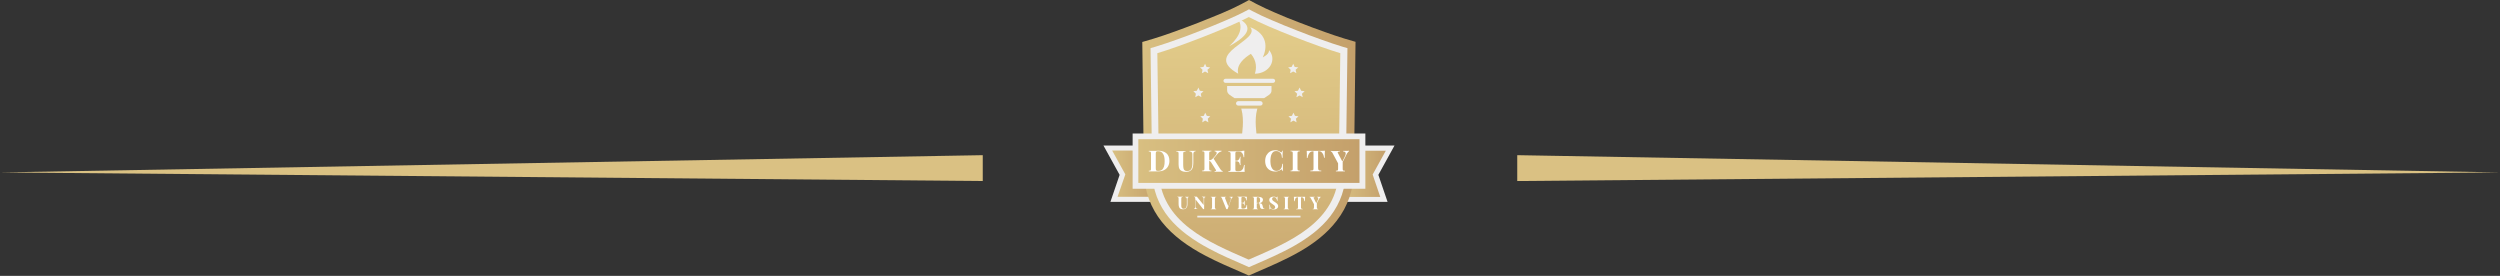 <svg width="290" height="32" viewBox="0 0 290 32" fill="none" xmlns="http://www.w3.org/2000/svg">
<rect x="0" y="0" width="290" height="32" fill="#333333" stroke="none"/>
<path d="M176 18L290 20L176 21V18Z" fill="#DAC183"/>
<path d="M114 18L0 20L114 21V18Z" fill="#DAC183"/>
<g clip-path="url(#clip0_946_46)">
<path fill-rule="evenodd" clip-rule="evenodd" d="M129.876 20.284L128 16.879H133.94L135.154 23.414H128.809L129.876 20.284Z" fill="#EFEEEE"/>
<path fill-rule="evenodd" clip-rule="evenodd" d="M134.419 22.828L133.426 17.465H129.012L130.538 20.229L129.637 22.828H134.419Z" fill="url(#paint0_linear_946_46)"/>
<path fill-rule="evenodd" clip-rule="evenodd" d="M159.889 20.284L160.956 23.414H154.924L154.979 22.773C155.071 21.602 155.181 20.43 155.347 19.277C155.439 18.654 155.549 17.886 155.751 17.282L155.899 16.879H161.765L159.889 20.284Z" fill="#EFEEEE"/>
<path fill-rule="evenodd" clip-rule="evenodd" d="M155.605 22.828C155.845 19.991 156.084 18.197 156.341 17.483H160.755L159.228 20.247L160.111 22.847H155.605V22.828Z" fill="url(#paint1_linear_946_46)"/>
<path fill-rule="evenodd" clip-rule="evenodd" d="M132.69 19.808L132.506 4.87L133.756 4.503C134.529 4.265 135.301 4.009 136.055 3.735C137.03 3.387 138.005 3.021 138.961 2.654C139.936 2.27 140.892 1.886 141.848 1.483C142.584 1.172 143.301 0.842 144 0.476L144.883 0L145.747 0.458C146.446 0.824 147.182 1.153 147.899 1.465C148.855 1.886 149.812 2.27 150.786 2.636C151.761 3.021 152.717 3.368 153.692 3.716C154.446 3.991 155.219 4.247 155.991 4.485L157.241 4.851L157.058 19.79C157.021 21.95 156.377 23.909 155.053 25.611C152.754 28.613 149.039 30.151 145.655 31.616L144.864 31.963L144.074 31.616C142.639 30.993 141.205 30.389 139.825 29.657C135.835 27.57 132.763 24.622 132.69 19.808Z" fill="url(#paint2_linear_946_46)"/>
<path fill-rule="evenodd" clip-rule="evenodd" d="M133.647 19.808L133.463 5.584L134.033 5.419C134.824 5.181 135.615 4.906 136.387 4.632C137.38 4.284 138.355 3.918 139.33 3.533C140.304 3.149 141.279 2.764 142.235 2.343C142.989 2.014 143.743 1.684 144.461 1.3L144.884 1.08L145.307 1.3C146.024 1.684 146.778 2.032 147.532 2.343C148.488 2.764 149.463 3.149 150.438 3.533C151.412 3.918 152.387 4.284 153.38 4.632C154.153 4.906 154.943 5.181 155.734 5.419L156.304 5.584L156.12 19.808C156.102 21.767 155.513 23.524 154.318 25.08C152.148 27.899 148.488 29.419 145.288 30.81L144.884 30.993L144.479 30.81C143.063 30.188 141.665 29.602 140.304 28.87C136.608 26.911 133.702 24.256 133.647 19.808Z" fill="#EFEEEE"/>
<path fill-rule="evenodd" clip-rule="evenodd" d="M134.436 19.79L134.252 6.169C136.79 5.419 142.491 3.222 144.827 1.995L144.863 1.977L144.9 1.995C147.236 3.24 152.937 5.419 155.475 6.169L155.291 19.79C155.217 25.812 149.388 28.137 144.937 30.078L144.845 30.114L144.753 30.078C140.339 28.137 134.509 25.812 134.436 19.79Z" fill="url(#paint3_linear_946_46)"/>
<path fill-rule="evenodd" clip-rule="evenodd" d="M146.483 6.664C146.998 5.547 147.09 3.973 145.03 3.149C146.336 4.723 139.366 6.151 143.632 8.549C143.375 7.506 144.331 6.719 145.104 6.243C145.803 7.066 145.766 7.963 145.563 8.549C147.255 8.531 148.157 6.957 147.219 5.822C147.182 6.114 147.108 6.297 146.483 6.664Z" fill="#EFEEEE"/>
<path fill-rule="evenodd" clip-rule="evenodd" d="M143.521 2.087C145.36 2.947 145.066 4.027 142.602 5.346C143.944 4.119 144.238 3.039 143.521 2.087Z" fill="#EFEEEE"/>
<path fill-rule="evenodd" clip-rule="evenodd" d="M146.631 11.387C147.072 11.075 147.514 10.929 147.495 10.471V9.977H142.346V10.471C142.346 10.929 142.769 11.075 143.21 11.387H146.631Z" fill="#EFEEEE"/>
<path fill-rule="evenodd" clip-rule="evenodd" d="M144.846 19.716C144.864 19.716 144.901 19.716 144.919 19.716C144.956 19.716 144.974 19.716 144.993 19.716C145.14 19.698 145.305 19.661 145.397 19.606C146.758 18.49 145.177 15.14 145.82 12.723C145.839 12.668 145.839 12.632 145.857 12.595H143.981C144 12.632 144 12.687 144.018 12.723C144.662 15.14 143.08 18.508 144.441 19.606C144.533 19.661 144.699 19.698 144.846 19.716Z" fill="#EFEEEE"/>
<path fill-rule="evenodd" clip-rule="evenodd" d="M142.161 9.135H147.678C147.807 9.135 147.917 9.245 147.917 9.373C147.917 9.501 147.807 9.611 147.678 9.611H142.161C142.032 9.611 141.922 9.501 141.922 9.373C141.922 9.245 142.032 9.135 142.161 9.135Z" fill="#EFEEEE"/>
<path fill-rule="evenodd" clip-rule="evenodd" d="M143.632 11.735H146.207C146.336 11.735 146.465 11.844 146.465 11.991C146.465 12.137 146.354 12.247 146.207 12.247H143.632C143.504 12.247 143.375 12.137 143.375 11.991C143.393 11.844 143.504 11.735 143.632 11.735Z" fill="#EFEEEE"/>
<path d="M158.382 15.487H131.385V21.895H158.382V15.487Z" fill="#EFEEEE"/>
<path d="M157.702 16.146H132.047V21.217H157.702V16.146Z" fill="url(#paint4_linear_946_46)"/>
<path d="M150.859 25.025H138.887V25.227H150.859V25.025Z" fill="#EFEEEE"/>
<path fill-rule="evenodd" clip-rule="evenodd" d="M150.033 13.071L150.217 13.437L150.622 13.492L150.327 13.767L150.401 14.188L150.033 13.986L149.684 14.188L149.757 13.767L149.463 13.492L149.867 13.437L150.033 13.071Z" fill="#EFEEEE"/>
<path fill-rule="evenodd" clip-rule="evenodd" d="M150.014 7.396L150.18 7.762L150.603 7.817L150.29 8.092L150.382 8.494L150.014 8.293L149.646 8.494L149.72 8.092L149.426 7.817L149.83 7.762L150.014 7.396Z" fill="#EFEEEE"/>
<path fill-rule="evenodd" clip-rule="evenodd" d="M150.749 10.16L150.933 10.526L151.337 10.581L151.025 10.874L151.116 11.277L150.749 11.075L150.381 11.277L150.473 10.874L150.16 10.581L150.565 10.526L150.749 10.16Z" fill="#EFEEEE"/>
<path fill-rule="evenodd" clip-rule="evenodd" d="M139.806 13.071L139.99 13.437L140.395 13.492L140.101 13.767L140.174 14.188L139.806 13.986L139.457 14.188L139.531 13.767L139.236 13.492L139.641 13.437L139.806 13.071Z" fill="#EFEEEE"/>
<path fill-rule="evenodd" clip-rule="evenodd" d="M139.788 7.396L139.953 7.762L140.376 7.817L140.064 8.092L140.156 8.494L139.788 8.293L139.42 8.494L139.493 8.092L139.199 7.817L139.604 7.762L139.788 7.396Z" fill="#EFEEEE"/>
<path fill-rule="evenodd" clip-rule="evenodd" d="M139.016 10.16L139.182 10.526L139.605 10.581L139.292 10.874L139.366 11.277L139.016 11.075L138.648 11.277L138.722 10.874L138.428 10.581L138.832 10.526L139.016 10.16Z" fill="#EFEEEE"/>
<path d="M134.326 17.483C134.768 17.483 135.099 17.593 135.32 17.794C135.54 17.995 135.651 18.288 135.651 18.673C135.651 18.911 135.595 19.13 135.485 19.314C135.375 19.497 135.228 19.643 135.025 19.735C134.823 19.844 134.584 19.881 134.29 19.881C134.234 19.881 134.161 19.881 134.051 19.881C133.94 19.881 133.867 19.881 133.793 19.881C133.701 19.881 133.591 19.881 133.499 19.881C133.407 19.881 133.333 19.881 133.26 19.881V19.808C133.333 19.808 133.389 19.79 133.425 19.79C133.462 19.771 133.48 19.753 133.499 19.716C133.517 19.68 133.517 19.606 133.517 19.533V17.849C133.517 17.757 133.517 17.703 133.499 17.666C133.48 17.629 133.462 17.593 133.425 17.593C133.389 17.574 133.333 17.574 133.26 17.574V17.501C133.315 17.501 133.389 17.501 133.499 17.501C133.591 17.501 133.683 17.501 133.793 17.501C133.867 17.501 133.959 17.501 134.069 17.501C134.179 17.483 134.253 17.483 134.326 17.483ZM134.326 17.538C134.216 17.538 134.161 17.556 134.124 17.593C134.087 17.629 134.069 17.703 134.069 17.831V19.533C134.069 19.643 134.087 19.735 134.124 19.771C134.161 19.808 134.234 19.826 134.326 19.826C134.51 19.826 134.676 19.79 134.786 19.698C134.897 19.606 134.97 19.478 135.025 19.314C135.08 19.149 135.099 18.929 135.099 18.691C135.099 18.307 135.044 18.032 134.915 17.849C134.786 17.629 134.602 17.538 134.326 17.538Z" fill="white"/>
<path d="M138.684 17.483V17.556C138.611 17.556 138.556 17.593 138.519 17.611C138.482 17.648 138.464 17.684 138.445 17.739C138.427 17.794 138.427 17.886 138.427 17.995V18.892C138.427 19.039 138.408 19.167 138.39 19.295C138.372 19.423 138.335 19.515 138.28 19.606C138.225 19.698 138.133 19.79 138.022 19.844C137.912 19.899 137.765 19.936 137.581 19.936C137.47 19.936 137.379 19.918 137.268 19.899C137.158 19.881 137.066 19.826 136.974 19.771C136.9 19.716 136.845 19.643 136.808 19.57C136.772 19.497 136.735 19.405 136.735 19.295C136.716 19.185 136.716 19.057 136.716 18.929V17.867C136.716 17.776 136.716 17.721 136.698 17.684C136.68 17.648 136.661 17.611 136.625 17.611C136.588 17.593 136.533 17.593 136.459 17.593V17.52C136.514 17.52 136.588 17.52 136.698 17.52C136.79 17.52 136.9 17.52 136.992 17.52C137.103 17.52 137.195 17.52 137.287 17.52C137.379 17.52 137.47 17.52 137.526 17.52V17.593C137.452 17.593 137.397 17.611 137.342 17.611C137.305 17.629 137.268 17.648 137.268 17.684C137.25 17.721 137.25 17.794 137.25 17.867V19.149C137.25 19.295 137.268 19.423 137.287 19.533C137.305 19.643 137.36 19.716 137.434 19.771C137.507 19.826 137.599 19.844 137.71 19.844C137.875 19.844 137.985 19.808 138.077 19.735C138.169 19.661 138.225 19.552 138.261 19.423C138.298 19.295 138.316 19.13 138.316 18.966V18.069C138.316 17.941 138.316 17.849 138.298 17.776C138.28 17.703 138.243 17.666 138.206 17.629C138.151 17.593 138.096 17.574 137.985 17.574V17.501C138.022 17.501 138.077 17.501 138.151 17.501C138.225 17.501 138.28 17.501 138.353 17.501C138.408 17.501 138.464 17.501 138.519 17.501C138.592 17.483 138.647 17.483 138.684 17.483Z" fill="white"/>
<path d="M140.524 17.483V17.556C140.45 17.556 140.395 17.574 140.358 17.574C140.321 17.593 140.303 17.611 140.285 17.648C140.266 17.684 140.266 17.757 140.266 17.831V19.515C140.266 19.588 140.266 19.661 140.285 19.698C140.303 19.735 140.321 19.771 140.358 19.771C140.395 19.79 140.45 19.79 140.524 19.79V19.863C140.469 19.863 140.377 19.863 140.285 19.863C140.193 19.863 140.101 19.863 140.009 19.863C139.898 19.863 139.788 19.863 139.696 19.863C139.604 19.863 139.531 19.863 139.457 19.863V19.79C139.531 19.79 139.586 19.771 139.623 19.771C139.659 19.753 139.678 19.735 139.696 19.698C139.715 19.661 139.715 19.588 139.715 19.515V17.831C139.715 17.739 139.715 17.684 139.696 17.648C139.678 17.611 139.659 17.574 139.623 17.574C139.586 17.556 139.531 17.556 139.457 17.556V17.483C139.512 17.483 139.586 17.483 139.696 17.483C139.788 17.483 139.898 17.483 140.009 17.483C140.101 17.483 140.193 17.483 140.285 17.483C140.377 17.483 140.469 17.483 140.524 17.483ZM141.701 17.483V17.556C141.627 17.574 141.554 17.611 141.462 17.648C141.37 17.703 141.296 17.776 141.204 17.886L140.56 18.654L140.763 18.38L141.572 19.643C141.609 19.698 141.646 19.735 141.682 19.771C141.719 19.808 141.774 19.826 141.829 19.844V19.918C141.756 19.918 141.664 19.918 141.572 19.918C141.48 19.918 141.388 19.918 141.315 19.918C141.259 19.918 141.204 19.918 141.149 19.918C141.075 19.918 141.002 19.918 140.892 19.918V19.844C140.983 19.844 141.039 19.826 141.057 19.808C141.075 19.79 141.075 19.753 141.039 19.698L140.505 18.856C140.469 18.801 140.45 18.764 140.413 18.746C140.395 18.728 140.358 18.709 140.34 18.691C140.321 18.673 140.285 18.673 140.248 18.673V18.6C140.34 18.6 140.432 18.563 140.524 18.526C140.597 18.471 140.689 18.398 140.781 18.288L140.983 18.05C141.075 17.941 141.112 17.867 141.131 17.794C141.149 17.721 141.131 17.666 141.094 17.629C141.057 17.593 140.983 17.574 140.892 17.556V17.483C140.983 17.483 141.057 17.483 141.131 17.483C141.204 17.483 141.296 17.483 141.388 17.483C141.517 17.483 141.627 17.483 141.701 17.483Z" fill="white"/>
<path d="M144.35 17.483C144.35 17.574 144.331 17.684 144.331 17.776C144.331 17.867 144.331 17.941 144.331 17.995C144.331 18.032 144.331 18.087 144.331 18.124C144.331 18.16 144.331 18.197 144.331 18.233H144.258C144.239 18.069 144.203 17.941 144.147 17.849C144.092 17.757 144.037 17.684 143.963 17.648C143.89 17.611 143.798 17.593 143.688 17.593H143.54C143.467 17.593 143.43 17.593 143.393 17.611C143.357 17.629 143.338 17.648 143.32 17.684C143.301 17.721 143.301 17.776 143.301 17.849V19.606C143.301 19.68 143.301 19.735 143.32 19.771C143.338 19.808 143.357 19.826 143.393 19.844C143.43 19.863 143.485 19.863 143.54 19.863H143.706C143.816 19.863 143.89 19.844 143.982 19.79C144.055 19.753 144.129 19.661 144.184 19.57C144.239 19.46 144.276 19.314 144.313 19.13H144.386C144.386 19.204 144.368 19.295 144.368 19.423C144.368 19.478 144.368 19.552 144.368 19.643C144.368 19.735 144.368 19.844 144.386 19.936C144.276 19.936 144.147 19.936 144 19.936C143.853 19.936 143.724 19.936 143.614 19.936C143.54 19.936 143.43 19.936 143.301 19.936C143.173 19.936 143.044 19.936 142.897 19.936C142.75 19.936 142.621 19.936 142.492 19.936V19.863C142.566 19.863 142.621 19.844 142.658 19.844C142.694 19.826 142.713 19.808 142.731 19.771C142.75 19.735 142.75 19.661 142.75 19.588V17.904C142.75 17.812 142.75 17.757 142.731 17.721C142.713 17.684 142.694 17.648 142.658 17.648C142.621 17.629 142.566 17.629 142.492 17.629V17.556C142.621 17.556 142.75 17.556 142.897 17.556C143.044 17.556 143.173 17.556 143.301 17.556C143.43 17.556 143.522 17.556 143.614 17.556C143.724 17.556 143.835 17.556 143.963 17.556C144.111 17.483 144.239 17.483 144.35 17.483ZM143.816 18.636V18.709H143.228V18.636H143.816ZM143.908 18.197C143.908 18.325 143.89 18.416 143.89 18.49C143.89 18.563 143.89 18.618 143.89 18.673C143.89 18.728 143.89 18.783 143.89 18.856C143.89 18.929 143.89 19.021 143.908 19.149H143.835C143.816 19.076 143.798 19.002 143.78 18.929C143.743 18.856 143.706 18.801 143.651 18.764C143.596 18.728 143.522 18.709 143.43 18.709V18.636C143.522 18.636 143.596 18.618 143.651 18.563C143.706 18.508 143.743 18.453 143.78 18.38C143.816 18.307 143.835 18.252 143.835 18.178H143.908V18.197Z" fill="white"/>
<path d="M147.935 17.428C148.082 17.428 148.211 17.446 148.303 17.501C148.395 17.538 148.487 17.593 148.56 17.648C148.597 17.684 148.634 17.684 148.67 17.666C148.689 17.648 148.707 17.574 148.726 17.483H148.799C148.799 17.574 148.799 17.684 148.781 17.812C148.781 17.941 148.781 18.105 148.781 18.307H148.707C148.689 18.197 148.689 18.105 148.67 18.032C148.652 17.959 148.634 17.886 148.597 17.831C148.56 17.776 148.523 17.721 148.468 17.684C148.413 17.629 148.339 17.593 148.266 17.556C148.192 17.538 148.119 17.52 148.027 17.52C147.898 17.52 147.806 17.556 147.714 17.611C147.622 17.684 147.567 17.757 147.512 17.867C147.457 17.977 147.42 18.105 147.401 18.233C147.383 18.38 147.365 18.508 147.365 18.673C147.365 18.819 147.383 18.966 147.401 19.112C147.42 19.259 147.475 19.368 147.53 19.478C147.585 19.588 147.659 19.68 147.751 19.735C147.843 19.79 147.935 19.826 148.064 19.826C148.137 19.826 148.211 19.808 148.284 19.79C148.358 19.753 148.431 19.716 148.487 19.661C148.579 19.588 148.634 19.515 148.67 19.405C148.707 19.314 148.726 19.167 148.744 19.002H148.818C148.818 19.222 148.818 19.387 148.818 19.515C148.818 19.643 148.818 19.753 148.836 19.844H148.762C148.762 19.753 148.744 19.68 148.707 19.661C148.689 19.643 148.652 19.643 148.597 19.68C148.505 19.735 148.431 19.79 148.321 19.826C148.229 19.863 148.1 19.899 147.953 19.899C147.714 19.899 147.493 19.844 147.328 19.753C147.144 19.661 147.015 19.515 146.905 19.332C146.813 19.149 146.758 18.929 146.758 18.673C146.758 18.416 146.813 18.197 146.905 18.014C147.015 17.831 147.144 17.684 147.328 17.574C147.493 17.483 147.696 17.428 147.935 17.428Z" fill="white"/>
<path d="M150.768 17.483V17.556C150.694 17.556 150.639 17.574 150.602 17.574C150.566 17.593 150.547 17.611 150.529 17.648C150.51 17.684 150.51 17.757 150.51 17.831V19.515C150.51 19.588 150.51 19.661 150.529 19.698C150.547 19.735 150.566 19.771 150.602 19.771C150.639 19.79 150.694 19.79 150.768 19.79V19.863C150.713 19.863 150.621 19.863 150.529 19.863C150.437 19.863 150.345 19.863 150.253 19.863C150.143 19.863 150.032 19.863 149.94 19.863C149.848 19.863 149.775 19.863 149.701 19.863V19.79C149.775 19.79 149.83 19.771 149.867 19.771C149.903 19.753 149.922 19.735 149.94 19.698C149.959 19.661 149.959 19.588 149.959 19.515V17.831C149.959 17.739 149.959 17.684 149.94 17.648C149.922 17.611 149.903 17.574 149.867 17.574C149.83 17.556 149.775 17.556 149.701 17.556V17.483C149.756 17.483 149.83 17.483 149.94 17.483C150.032 17.483 150.143 17.483 150.253 17.483C150.345 17.483 150.437 17.483 150.529 17.483C150.639 17.483 150.713 17.483 150.768 17.483Z" fill="white"/>
<path d="M153.691 17.483C153.691 17.593 153.673 17.703 153.673 17.812C153.673 17.922 153.673 17.995 153.673 18.05C153.673 18.105 153.673 18.142 153.673 18.197C153.673 18.233 153.673 18.288 153.673 18.307H153.599C153.562 18.124 153.526 17.959 153.452 17.849C153.397 17.739 153.323 17.666 153.25 17.611C153.176 17.556 153.084 17.538 152.974 17.538H152.9V19.478C152.9 19.57 152.919 19.643 152.937 19.68C152.955 19.716 152.992 19.753 153.047 19.771C153.103 19.79 153.176 19.79 153.268 19.79V19.863C153.195 19.863 153.103 19.863 152.992 19.863C152.882 19.863 152.753 19.863 152.624 19.863C152.496 19.863 152.385 19.863 152.275 19.863C152.165 19.863 152.073 19.863 151.999 19.863V19.79C152.11 19.79 152.183 19.771 152.238 19.771C152.293 19.753 152.33 19.735 152.349 19.68C152.367 19.643 152.367 19.57 152.367 19.478V17.556H152.293C152.183 17.556 152.091 17.574 152.018 17.629C151.944 17.684 151.87 17.757 151.815 17.867C151.76 17.977 151.705 18.124 151.668 18.325H151.595C151.595 18.288 151.595 18.252 151.595 18.215C151.595 18.178 151.595 18.124 151.595 18.069C151.595 18.014 151.595 17.922 151.595 17.831C151.595 17.721 151.576 17.611 151.576 17.501C151.687 17.501 151.797 17.501 151.926 17.501C152.054 17.501 152.165 17.501 152.293 17.501C152.422 17.501 152.532 17.501 152.624 17.501C152.735 17.501 152.845 17.501 152.955 17.501C153.084 17.501 153.195 17.501 153.323 17.501C153.47 17.483 153.581 17.483 153.691 17.483Z" fill="white"/>
<path d="M156.488 17.483V17.556C156.433 17.574 156.378 17.611 156.341 17.684C156.286 17.739 156.231 17.831 156.175 17.959L155.532 19.222H155.366L154.575 17.757C154.539 17.684 154.502 17.629 154.465 17.611C154.428 17.593 154.41 17.574 154.373 17.574V17.501C154.428 17.501 154.502 17.52 154.557 17.52C154.631 17.52 154.686 17.52 154.778 17.52C154.87 17.52 154.98 17.52 155.109 17.52C155.219 17.52 155.329 17.52 155.421 17.501V17.574C155.366 17.574 155.311 17.574 155.274 17.593C155.237 17.593 155.201 17.611 155.182 17.648C155.164 17.666 155.164 17.703 155.201 17.757L155.734 18.783L155.624 18.911L155.973 18.215C156.065 18.05 156.102 17.922 156.102 17.831C156.102 17.739 156.083 17.666 156.028 17.629C155.973 17.593 155.899 17.574 155.808 17.574V17.501C155.881 17.501 155.955 17.501 156.028 17.501C156.102 17.501 156.157 17.501 156.231 17.501C156.286 17.501 156.322 17.501 156.378 17.501C156.414 17.483 156.451 17.483 156.488 17.483ZM155.752 18.673V19.533C155.752 19.606 155.752 19.68 155.771 19.716C155.789 19.753 155.808 19.79 155.844 19.79C155.881 19.808 155.936 19.808 156.01 19.808V19.881C155.955 19.881 155.863 19.881 155.771 19.881C155.679 19.881 155.587 19.881 155.476 19.881C155.366 19.881 155.274 19.881 155.182 19.881C155.09 19.881 155.017 19.881 154.962 19.881V19.808C155.035 19.808 155.09 19.79 155.127 19.79C155.164 19.771 155.182 19.753 155.201 19.716C155.219 19.68 155.219 19.606 155.219 19.533V18.837L155.513 19.039L155.752 18.673Z" fill="white"/>
<path d="M137.894 22.828V22.865C137.858 22.865 137.821 22.883 137.802 22.902C137.784 22.92 137.766 22.938 137.766 22.975C137.766 23.011 137.747 23.066 137.747 23.121V23.652C137.747 23.744 137.747 23.817 137.729 23.89C137.711 23.963 137.692 24.018 137.655 24.073C137.619 24.128 137.563 24.183 137.508 24.22C137.435 24.256 137.361 24.275 137.251 24.275C137.196 24.275 137.122 24.275 137.067 24.256C136.993 24.238 136.938 24.22 136.883 24.183C136.846 24.146 136.809 24.11 136.791 24.055C136.773 24 136.754 23.963 136.736 23.89C136.736 23.835 136.717 23.744 136.717 23.671V23.03C136.717 22.975 136.717 22.938 136.699 22.92C136.699 22.902 136.681 22.883 136.662 22.865C136.644 22.865 136.607 22.847 136.57 22.847V22.81C136.607 22.81 136.644 22.81 136.699 22.81C136.754 22.81 136.809 22.81 136.883 22.81C136.938 22.81 137.012 22.81 137.067 22.81C137.122 22.81 137.177 22.81 137.214 22.81V22.847C137.159 22.847 137.14 22.847 137.104 22.865C137.085 22.865 137.067 22.883 137.048 22.92C137.048 22.938 137.03 22.975 137.03 23.03V23.799C137.03 23.89 137.03 23.963 137.048 24.018C137.067 24.073 137.085 24.128 137.14 24.165C137.177 24.201 137.232 24.22 137.306 24.22C137.398 24.22 137.471 24.201 137.527 24.146C137.582 24.11 137.619 24.037 137.637 23.963C137.655 23.89 137.674 23.799 137.674 23.689V23.158C137.674 23.085 137.674 23.03 137.655 22.993C137.637 22.956 137.619 22.92 137.6 22.902C137.563 22.883 137.527 22.865 137.471 22.865V22.828C137.49 22.828 137.527 22.828 137.582 22.828C137.619 22.828 137.655 22.828 137.692 22.828C137.729 22.828 137.766 22.828 137.784 22.828C137.858 22.828 137.876 22.828 137.894 22.828Z" fill="white"/>
<path d="M139.826 22.828V22.865C139.789 22.865 139.753 22.883 139.734 22.902C139.716 22.92 139.697 22.938 139.697 22.975C139.697 23.011 139.679 23.066 139.679 23.121V24.256C139.661 24.256 139.642 24.256 139.624 24.256C139.605 24.256 139.587 24.256 139.569 24.256L138.686 23.14V23.909C138.686 23.982 138.686 24.037 138.704 24.073C138.704 24.11 138.723 24.146 138.759 24.165C138.796 24.183 138.833 24.201 138.888 24.201V24.238C138.87 24.238 138.833 24.238 138.778 24.238C138.741 24.238 138.704 24.238 138.667 24.238C138.631 24.238 138.612 24.238 138.576 24.238C138.539 24.238 138.52 24.238 138.502 24.238V24.201C138.539 24.201 138.576 24.183 138.594 24.165C138.612 24.146 138.631 24.128 138.631 24.091C138.631 24.055 138.649 24 138.649 23.945V23.03C138.649 22.975 138.649 22.938 138.631 22.92C138.631 22.902 138.612 22.883 138.594 22.865C138.576 22.865 138.539 22.847 138.502 22.847V22.81C138.52 22.81 138.557 22.81 138.576 22.81C138.612 22.81 138.649 22.81 138.667 22.81C138.704 22.81 138.723 22.81 138.759 22.81C138.796 22.81 138.815 22.81 138.833 22.81L139.624 23.78V23.14C139.624 23.066 139.624 23.011 139.605 22.975C139.605 22.938 139.587 22.902 139.55 22.883C139.513 22.865 139.477 22.847 139.421 22.847V22.81C139.44 22.81 139.477 22.81 139.532 22.81C139.569 22.81 139.605 22.81 139.642 22.81C139.679 22.81 139.716 22.81 139.734 22.81C139.789 22.828 139.808 22.828 139.826 22.828Z" fill="white"/>
<path d="M141.076 22.828V22.865C141.04 22.865 141.003 22.865 140.985 22.883C140.966 22.883 140.948 22.902 140.948 22.938C140.948 22.956 140.929 22.993 140.929 23.048V24.055C140.929 24.11 140.929 24.146 140.948 24.165C140.948 24.183 140.966 24.201 140.985 24.22C141.003 24.22 141.04 24.238 141.076 24.238V24.275C141.04 24.275 140.985 24.275 140.929 24.275C140.874 24.275 140.819 24.275 140.764 24.275C140.69 24.275 140.635 24.275 140.58 24.275C140.525 24.275 140.47 24.275 140.451 24.275V24.238C140.488 24.238 140.525 24.238 140.543 24.22C140.562 24.22 140.58 24.201 140.58 24.165C140.58 24.146 140.598 24.11 140.598 24.055V23.048C140.598 22.993 140.598 22.956 140.58 22.938C140.58 22.92 140.562 22.902 140.543 22.883C140.525 22.883 140.488 22.865 140.451 22.865V22.828C140.488 22.828 140.525 22.828 140.58 22.828C140.635 22.828 140.69 22.828 140.764 22.828C140.819 22.828 140.874 22.828 140.929 22.828C141.003 22.828 141.04 22.828 141.076 22.828Z" fill="white"/>
<path d="M143.007 22.828V22.865C142.97 22.883 142.952 22.902 142.915 22.938C142.878 22.975 142.86 23.03 142.823 23.103L142.4 24.256C142.382 24.256 142.382 24.256 142.363 24.256C142.345 24.256 142.345 24.256 142.327 24.256C142.308 24.256 142.308 24.256 142.29 24.256C142.271 24.256 142.271 24.256 142.253 24.256L141.738 22.993C141.72 22.938 141.701 22.92 141.683 22.902C141.665 22.883 141.646 22.865 141.609 22.865V22.828C141.646 22.828 141.701 22.828 141.757 22.828C141.812 22.828 141.867 22.828 141.922 22.828C141.977 22.828 142.051 22.828 142.106 22.828C142.161 22.828 142.198 22.828 142.235 22.828V22.865C142.161 22.865 142.124 22.883 142.106 22.902C142.088 22.92 142.088 22.975 142.124 23.03L142.492 23.963L142.455 24.018L142.731 23.268C142.768 23.158 142.786 23.085 142.786 23.03C142.786 22.975 142.768 22.938 142.75 22.902C142.713 22.883 142.676 22.865 142.621 22.865V22.828C142.676 22.828 142.713 22.828 142.75 22.828C142.786 22.828 142.823 22.828 142.878 22.828C142.915 22.828 142.934 22.828 142.97 22.828C142.97 22.828 142.989 22.828 143.007 22.828Z" fill="white"/>
<path d="M144.644 22.828C144.644 22.883 144.644 22.938 144.626 22.993C144.626 23.048 144.626 23.085 144.626 23.121C144.626 23.14 144.626 23.176 144.626 23.195C144.626 23.213 144.626 23.231 144.626 23.249H144.571C144.553 23.158 144.534 23.066 144.516 23.011C144.479 22.956 144.442 22.92 144.405 22.883C144.369 22.865 144.313 22.847 144.24 22.847H144.148C144.111 22.847 144.074 22.847 144.056 22.865C144.038 22.865 144.019 22.883 144.019 22.902C144.019 22.92 144.001 22.956 144.001 22.993V24.055C144.001 24.091 144.001 24.128 144.019 24.146C144.019 24.165 144.038 24.183 144.056 24.183C144.074 24.183 144.111 24.201 144.148 24.201H144.24C144.295 24.201 144.35 24.183 144.405 24.165C144.461 24.146 144.497 24.091 144.534 24.037C144.571 23.982 144.589 23.89 144.608 23.78H144.663C144.663 23.817 144.663 23.872 144.663 23.945C144.663 23.982 144.663 24.018 144.663 24.073C144.663 24.128 144.663 24.183 144.681 24.256C144.608 24.256 144.534 24.256 144.442 24.256C144.35 24.256 144.277 24.256 144.203 24.256C144.148 24.256 144.093 24.256 144.019 24.256C143.946 24.256 143.854 24.256 143.78 24.256C143.707 24.256 143.615 24.256 143.541 24.256V24.22C143.578 24.22 143.615 24.22 143.633 24.201C143.651 24.183 143.67 24.183 143.67 24.146C143.67 24.128 143.688 24.091 143.688 24.037V23.03C143.688 22.975 143.688 22.938 143.67 22.92C143.67 22.902 143.651 22.883 143.633 22.865C143.615 22.865 143.578 22.847 143.541 22.847V22.81C143.615 22.81 143.688 22.81 143.78 22.81C143.872 22.81 143.946 22.81 144.019 22.81C144.093 22.81 144.148 22.81 144.203 22.81C144.258 22.81 144.332 22.81 144.424 22.81C144.516 22.828 144.571 22.828 144.644 22.828ZM144.332 23.524V23.561H143.982V23.524H144.332ZM144.387 23.249C144.387 23.323 144.387 23.378 144.387 23.433C144.387 23.469 144.387 23.506 144.387 23.542C144.387 23.579 144.387 23.616 144.387 23.652C144.387 23.689 144.387 23.744 144.405 23.835H144.35C144.35 23.78 144.332 23.744 144.313 23.707C144.295 23.671 144.277 23.634 144.24 23.616C144.203 23.597 144.166 23.579 144.111 23.579V23.542C144.166 23.542 144.203 23.524 144.24 23.506C144.277 23.469 144.295 23.433 144.313 23.396C144.332 23.359 144.35 23.323 144.35 23.286H144.387V23.249Z" fill="white"/>
<path d="M145.325 22.828C145.362 22.828 145.399 22.828 145.454 22.828C145.509 22.828 145.564 22.828 145.619 22.828C145.693 22.828 145.748 22.828 145.803 22.828C145.858 22.828 145.914 22.828 145.932 22.828C146.116 22.828 146.263 22.865 146.355 22.92C146.447 22.975 146.502 23.066 146.502 23.176C146.502 23.231 146.484 23.268 146.465 23.323C146.447 23.378 146.41 23.414 146.373 23.451C146.337 23.487 146.263 23.524 146.189 23.542C146.116 23.561 146.005 23.579 145.895 23.579H145.693V23.542H145.877C145.95 23.542 146.024 23.524 146.061 23.506C146.097 23.469 146.134 23.433 146.153 23.378C146.171 23.323 146.171 23.268 146.171 23.213C146.171 23.103 146.153 23.03 146.116 22.956C146.079 22.902 146.005 22.865 145.914 22.865C145.858 22.865 145.822 22.883 145.803 22.902C145.785 22.92 145.785 22.975 145.785 23.048V24.055C145.785 24.11 145.785 24.146 145.803 24.165C145.803 24.183 145.822 24.201 145.84 24.22C145.858 24.22 145.895 24.238 145.932 24.238V24.275C145.895 24.275 145.84 24.275 145.785 24.275C145.73 24.275 145.674 24.275 145.619 24.275C145.546 24.275 145.491 24.275 145.435 24.275C145.38 24.275 145.325 24.275 145.307 24.275V24.238C145.343 24.238 145.38 24.238 145.399 24.22C145.417 24.201 145.435 24.201 145.435 24.165C145.435 24.146 145.454 24.11 145.454 24.055V23.048C145.454 22.993 145.454 22.956 145.435 22.938C145.435 22.92 145.417 22.902 145.399 22.883C145.38 22.883 145.343 22.865 145.307 22.865V22.828H145.325ZM145.711 23.542C145.766 23.542 145.822 23.542 145.858 23.542C145.895 23.542 145.932 23.542 145.969 23.561C146.005 23.561 146.024 23.561 146.061 23.561C146.189 23.579 146.281 23.597 146.337 23.634C146.392 23.671 146.428 23.744 146.447 23.817L146.502 24.018C146.52 24.073 146.52 24.11 146.539 24.128C146.557 24.146 146.576 24.165 146.594 24.165C146.612 24.165 146.631 24.165 146.631 24.146C146.649 24.146 146.649 24.128 146.668 24.11L146.704 24.128C146.668 24.165 146.631 24.201 146.594 24.22C146.557 24.238 146.502 24.238 146.447 24.238C146.373 24.238 146.318 24.22 146.263 24.183C146.208 24.146 146.189 24.091 146.171 24.018L146.134 23.817C146.116 23.762 146.116 23.707 146.097 23.671C146.079 23.634 146.061 23.597 146.042 23.561C146.024 23.542 145.987 23.524 145.95 23.524H145.73L145.711 23.542Z" fill="white"/>
<path d="M147.733 22.81C147.806 22.81 147.88 22.81 147.917 22.828C147.954 22.847 147.99 22.865 148.027 22.883C148.046 22.902 148.064 22.902 148.064 22.902C148.082 22.902 148.082 22.902 148.101 22.902C148.119 22.902 148.137 22.865 148.137 22.81H148.193C148.193 22.828 148.193 22.865 148.193 22.902C148.193 22.938 148.193 22.993 148.193 23.048C148.193 23.103 148.193 23.176 148.193 23.286H148.137C148.137 23.213 148.119 23.14 148.082 23.085C148.064 23.011 148.009 22.956 147.972 22.92C147.917 22.883 147.862 22.865 147.788 22.865C147.714 22.865 147.678 22.883 147.623 22.92C147.586 22.956 147.567 23.011 147.567 23.066C147.567 23.121 147.586 23.158 147.604 23.213C147.623 23.249 147.678 23.286 147.714 23.323C147.77 23.359 147.825 23.396 147.898 23.451C147.972 23.487 148.027 23.542 148.082 23.579C148.137 23.616 148.174 23.671 148.211 23.725C148.248 23.78 148.266 23.835 148.266 23.909C148.266 24 148.248 24.073 148.193 24.128C148.137 24.183 148.082 24.238 148.009 24.256C147.935 24.293 147.843 24.293 147.751 24.293C147.659 24.293 147.604 24.293 147.549 24.275C147.494 24.256 147.457 24.238 147.42 24.22C147.383 24.201 147.365 24.183 147.347 24.183C147.328 24.183 147.31 24.22 147.31 24.275H147.255C147.255 24.238 147.255 24.201 147.255 24.165C147.255 24.128 147.255 24.073 147.255 24C147.255 23.927 147.255 23.835 147.255 23.744H147.31C147.31 23.835 147.328 23.909 147.347 24C147.365 24.073 147.402 24.146 147.457 24.183C147.512 24.238 147.586 24.256 147.659 24.256C147.733 24.256 147.788 24.238 147.843 24.201C147.898 24.165 147.917 24.11 147.917 24.037C147.917 23.945 147.88 23.89 147.825 23.835C147.77 23.78 147.696 23.725 147.604 23.671C147.549 23.634 147.475 23.579 147.42 23.542C147.365 23.506 147.328 23.451 147.292 23.396C147.255 23.341 147.236 23.286 147.236 23.195C147.236 23.103 147.255 23.048 147.292 22.993C147.328 22.938 147.383 22.902 147.457 22.865C147.586 22.81 147.659 22.81 147.733 22.81Z" fill="white"/>
<path d="M149.535 22.828V22.865C149.499 22.865 149.462 22.865 149.443 22.883C149.425 22.883 149.407 22.902 149.407 22.938C149.407 22.956 149.388 22.993 149.388 23.048V24.055C149.388 24.11 149.388 24.146 149.407 24.165C149.407 24.183 149.425 24.201 149.443 24.22C149.462 24.22 149.499 24.238 149.535 24.238V24.275C149.499 24.275 149.443 24.275 149.388 24.275C149.333 24.275 149.278 24.275 149.223 24.275C149.149 24.275 149.094 24.275 149.039 24.275C148.984 24.275 148.929 24.275 148.91 24.275V24.238C148.947 24.238 148.984 24.238 149.002 24.22C149.021 24.22 149.039 24.201 149.039 24.165C149.039 24.146 149.057 24.11 149.057 24.055V23.048C149.057 22.993 149.057 22.956 149.039 22.938C149.039 22.92 149.021 22.902 149.002 22.883C148.984 22.883 148.947 22.865 148.91 22.865V22.828C148.947 22.828 148.984 22.828 149.039 22.828C149.094 22.828 149.149 22.828 149.223 22.828C149.278 22.828 149.333 22.828 149.388 22.828C149.443 22.828 149.499 22.828 149.535 22.828Z" fill="white"/>
<path d="M151.394 22.828C151.394 22.902 151.394 22.956 151.375 23.03C151.375 23.085 151.375 23.14 151.375 23.176C151.375 23.213 151.375 23.231 151.375 23.268C151.375 23.286 151.375 23.323 151.375 23.341H151.32C151.302 23.231 151.265 23.14 151.247 23.066C151.21 22.993 151.173 22.956 151.136 22.92C151.081 22.883 151.044 22.883 150.971 22.883H150.915V24.037C150.915 24.091 150.915 24.128 150.934 24.165C150.952 24.183 150.971 24.201 150.989 24.22C151.026 24.22 151.063 24.238 151.118 24.238V24.275C151.081 24.275 151.026 24.275 150.952 24.275C150.879 24.275 150.805 24.275 150.732 24.275C150.658 24.275 150.584 24.275 150.511 24.275C150.437 24.275 150.382 24.275 150.345 24.275V24.238C150.401 24.238 150.456 24.238 150.492 24.22C150.529 24.22 150.548 24.201 150.548 24.165C150.566 24.146 150.566 24.091 150.566 24.037V22.883H150.529C150.474 22.883 150.419 22.902 150.364 22.92C150.309 22.956 150.272 22.993 150.253 23.066C150.217 23.14 150.198 23.231 150.161 23.341H150.106C150.106 23.323 150.106 23.304 150.106 23.268C150.106 23.249 150.106 23.213 150.106 23.176C150.106 23.14 150.106 23.103 150.106 23.03C150.106 22.975 150.106 22.902 150.088 22.828C150.143 22.828 150.217 22.828 150.29 22.828C150.364 22.828 150.437 22.828 150.511 22.828C150.584 22.828 150.658 22.828 150.713 22.828C150.768 22.828 150.842 22.828 150.915 22.828C150.989 22.828 151.063 22.828 151.136 22.828C151.265 22.828 151.338 22.828 151.394 22.828Z" fill="white"/>
<path d="M153.196 22.828V22.865C153.159 22.883 153.14 22.902 153.104 22.938C153.067 22.975 153.03 23.03 152.993 23.103L152.607 23.854H152.515L152.037 22.975C152.019 22.92 151.982 22.902 151.963 22.883C151.945 22.865 151.927 22.865 151.908 22.865V22.828C151.945 22.828 151.982 22.828 152.019 22.828C152.055 22.828 152.092 22.828 152.147 22.828C152.202 22.828 152.276 22.828 152.35 22.828C152.423 22.828 152.478 22.828 152.533 22.828V22.865C152.497 22.865 152.46 22.865 152.442 22.865C152.423 22.865 152.386 22.883 152.386 22.902C152.368 22.92 152.386 22.938 152.386 22.975L152.699 23.597L152.644 23.671L152.846 23.249C152.901 23.158 152.92 23.085 152.92 23.011C152.92 22.956 152.901 22.92 152.883 22.902C152.846 22.883 152.809 22.865 152.754 22.865V22.828C152.809 22.828 152.846 22.828 152.883 22.828C152.92 22.828 152.956 22.828 153.012 22.828C153.048 22.828 153.067 22.828 153.104 22.828C153.14 22.828 153.177 22.828 153.196 22.828ZM152.754 23.542V24.055C152.754 24.11 152.754 24.146 152.773 24.165C152.773 24.183 152.791 24.201 152.809 24.22C152.828 24.22 152.865 24.238 152.901 24.238V24.275C152.865 24.275 152.809 24.275 152.754 24.275C152.699 24.275 152.644 24.275 152.589 24.275C152.533 24.275 152.46 24.275 152.405 24.275C152.35 24.275 152.294 24.275 152.276 24.275V24.238C152.313 24.238 152.35 24.238 152.368 24.22C152.386 24.201 152.405 24.201 152.405 24.165C152.405 24.146 152.423 24.11 152.423 24.055V23.634L152.607 23.762L152.754 23.542Z" fill="white"/>
</g>
<defs>
<linearGradient id="paint0_linear_946_46" x1="129.016" y1="20.147" x2="134.423" y2="20.147" gradientUnits="userSpaceOnUse">
<stop stop-color="#D8BF81"/>
<stop offset="1" stop-color="#C4A06B"/>
</linearGradient>
<linearGradient id="paint1_linear_946_46" x1="155.597" y1="20.147" x2="160.746" y2="20.147" gradientUnits="userSpaceOnUse">
<stop stop-color="#D8BF81"/>
<stop offset="1" stop-color="#C4A06B"/>
</linearGradient>
<linearGradient id="paint2_linear_946_46" x1="132.507" y1="16.001" x2="157.255" y2="16.001" gradientUnits="userSpaceOnUse">
<stop stop-color="#D8BF81"/>
<stop offset="1" stop-color="#C4A06B"/>
</linearGradient>
<linearGradient id="paint3_linear_946_46" x1="145.087" y1="34.79" x2="144.829" y2="-1.171" gradientUnits="userSpaceOnUse">
<stop stop-color="#C8A66F"/>
<stop offset="1" stop-color="#E6D18D"/>
</linearGradient>
<linearGradient id="paint4_linear_946_46" x1="132.053" y1="18.68" x2="157.71" y2="18.68" gradientUnits="userSpaceOnUse">
<stop stop-color="#D8BF81"/>
<stop offset="1" stop-color="#C4A06B"/>
</linearGradient>
<clipPath id="clip0_946_46">
<rect width="33.766" height="32" fill="white" transform="translate(128)"/>
</clipPath>
</defs>
</svg>
